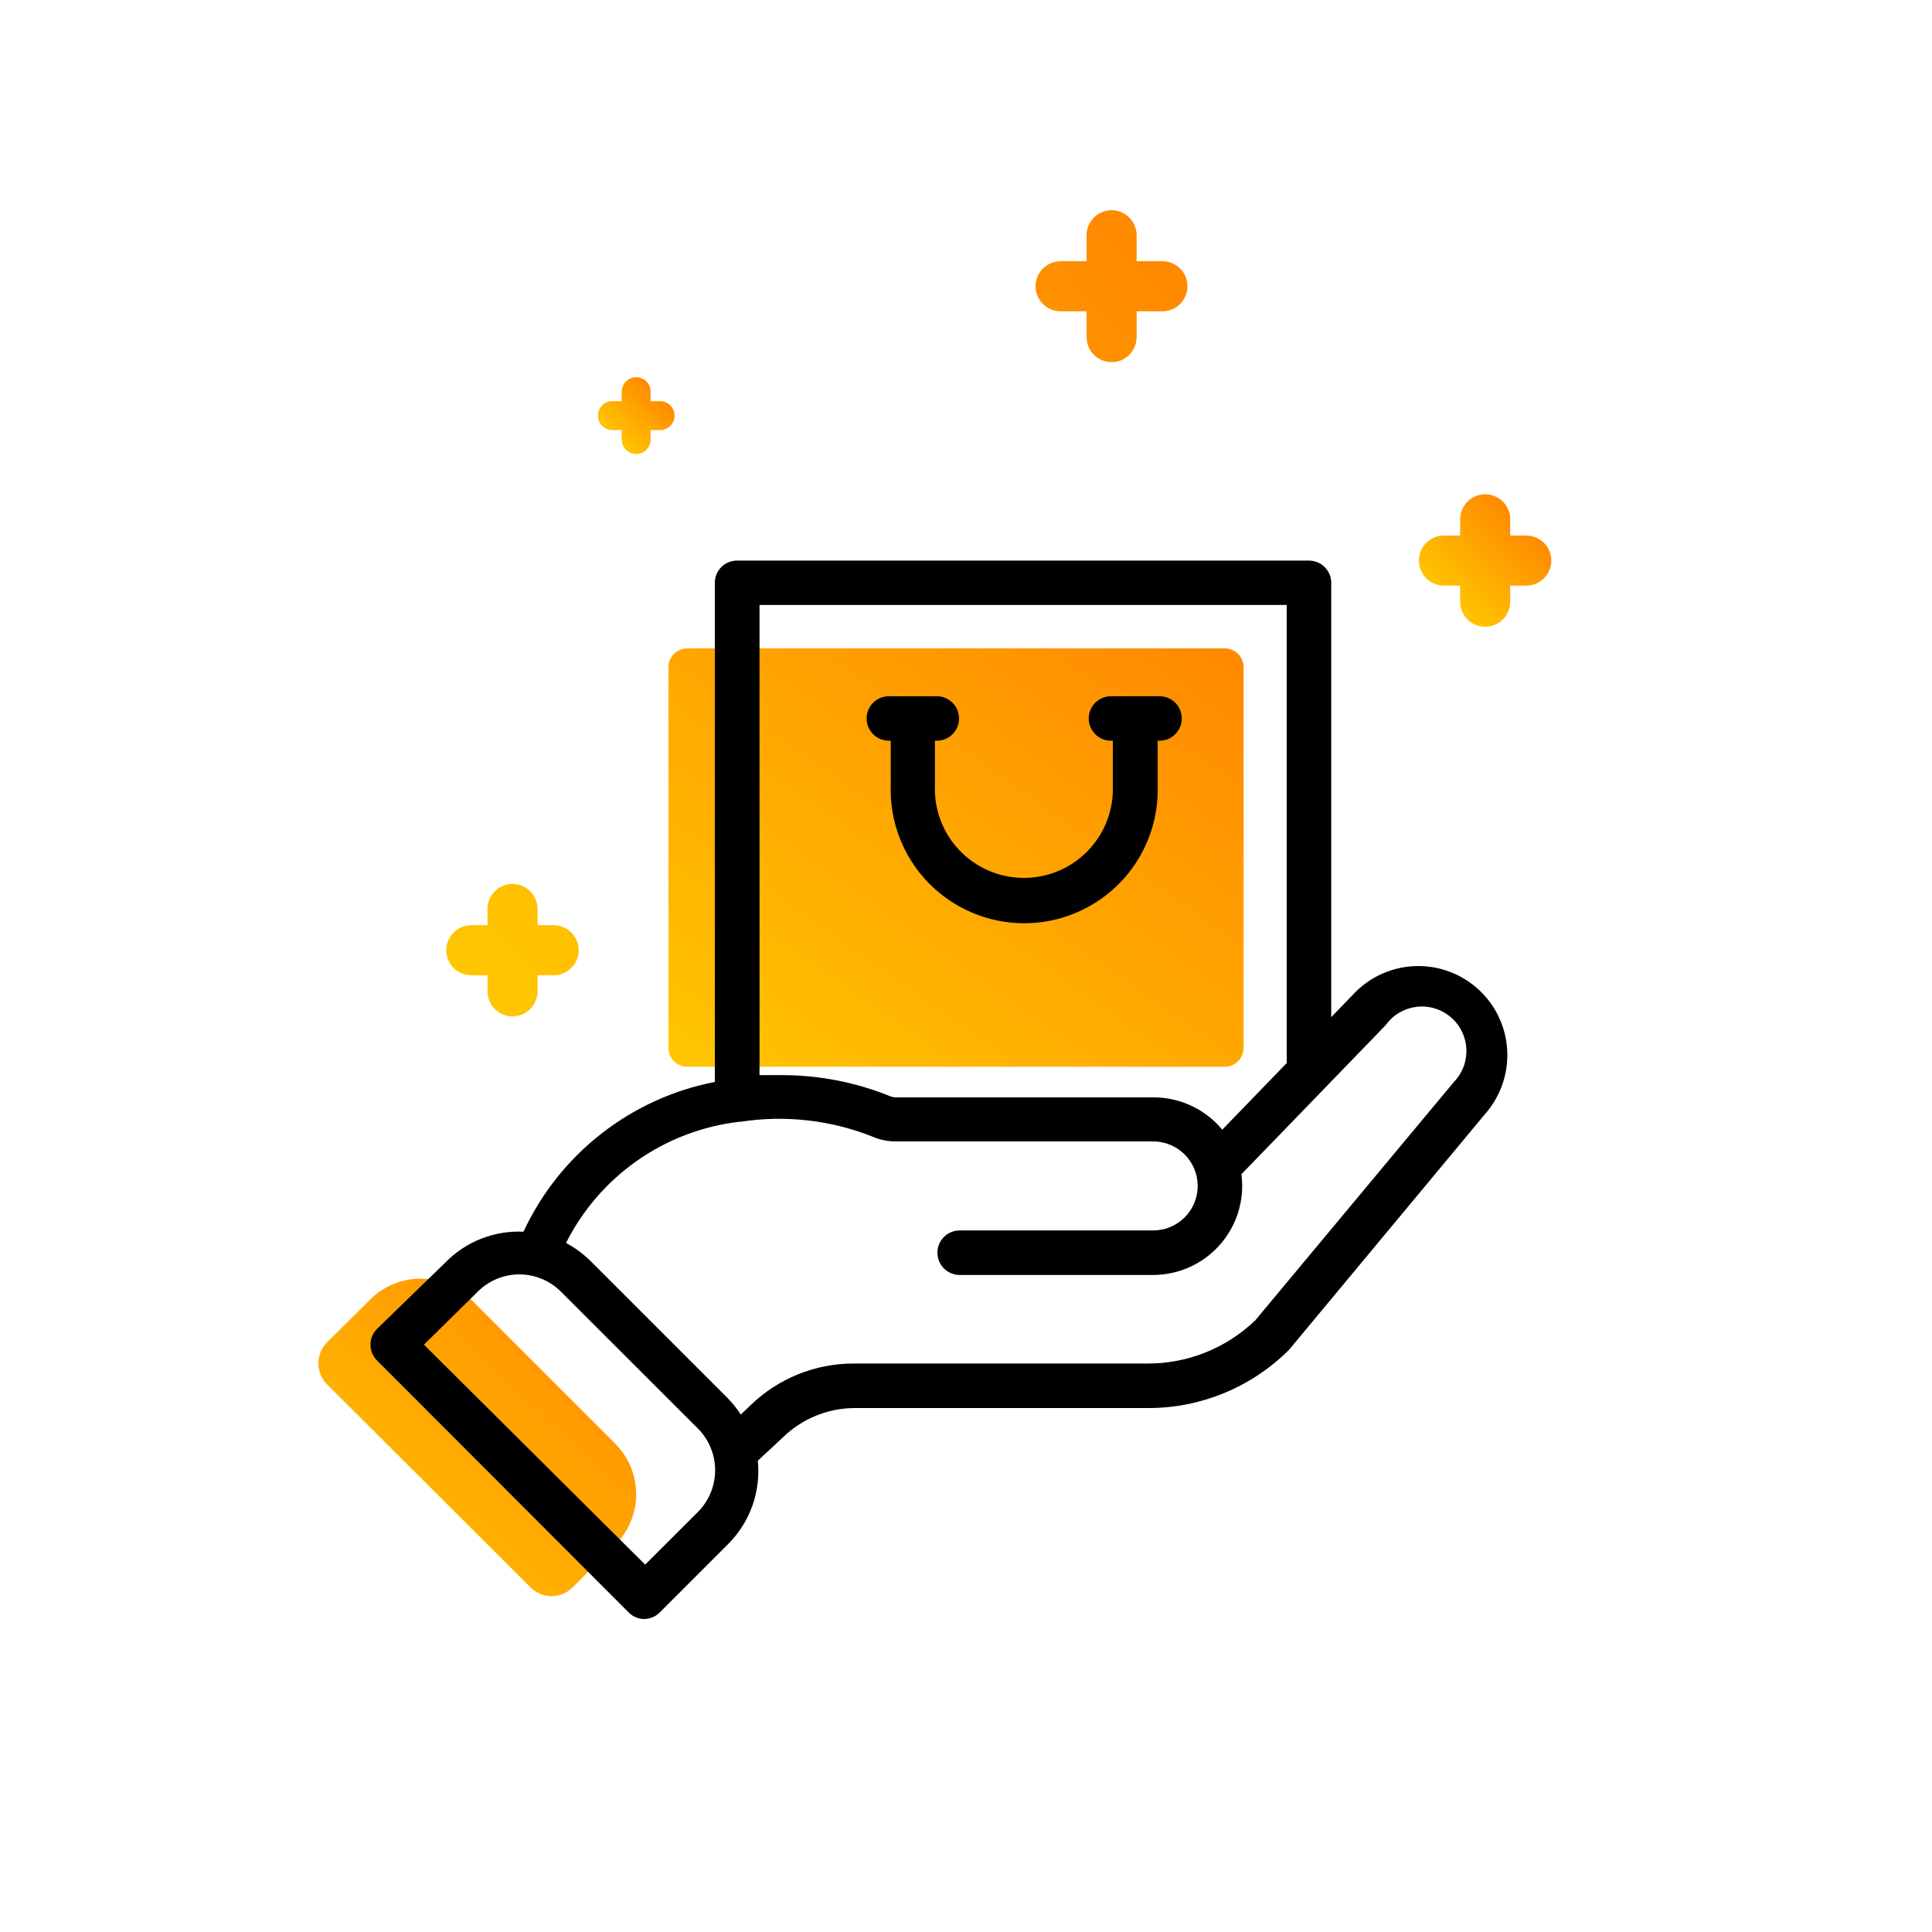 <svg width="105" height="105" viewBox="0 0 105 105" fill="none" xmlns="http://www.w3.org/2000/svg">
<path d="M20.11 70.636C20.47 70.273 20.899 69.986 21.371 69.79C21.843 69.593 22.349 69.492 22.861 69.492C23.372 69.492 23.878 69.593 24.35 69.79C24.822 69.986 25.251 70.273 25.612 70.636L33.432 78.456C33.794 78.817 34.082 79.245 34.278 79.718C34.474 80.19 34.575 80.696 34.575 81.207C34.575 81.718 34.474 82.225 34.278 82.697C34.082 83.169 33.794 83.597 33.432 83.958L31.122 86.268C30.972 86.42 30.793 86.54 30.597 86.622C30.4 86.704 30.189 86.747 29.975 86.747C29.762 86.747 29.551 86.704 29.354 86.622C29.157 86.54 28.979 86.42 28.829 86.268L17.783 75.247C17.631 75.097 17.51 74.917 17.428 74.72C17.346 74.522 17.303 74.311 17.303 74.097C17.303 73.883 17.346 73.671 17.428 73.473C17.51 73.276 17.631 73.096 17.783 72.946L20.11 70.636Z" fill="url(#paint0_linear_1727_353)"/>
<path d="M66.562 35.238H37.355C36.789 35.238 36.33 35.697 36.33 36.263V56.952C36.33 57.518 36.789 57.977 37.355 57.977H66.562C67.127 57.977 67.586 57.518 67.586 56.952V36.263C67.586 35.697 67.127 35.238 66.562 35.238Z" fill="url(#paint1_linear_1727_353)"/>
<path d="M48.409 40.253V42.672C48.376 43.645 48.539 44.615 48.889 45.524C49.238 46.433 49.767 47.263 50.444 47.963C51.121 48.663 51.932 49.22 52.828 49.6C53.725 49.981 54.689 50.177 55.663 50.177C56.636 50.177 57.6 49.981 58.497 49.6C59.393 49.22 60.204 48.663 60.881 47.963C61.558 47.263 62.087 46.433 62.436 45.524C62.786 44.615 62.949 43.645 62.916 42.672V40.253C63.083 40.267 63.251 40.246 63.409 40.192C63.567 40.138 63.712 40.051 63.836 39.938C63.959 39.824 64.057 39.687 64.124 39.534C64.192 39.38 64.226 39.215 64.226 39.047C64.226 38.88 64.192 38.715 64.124 38.561C64.057 38.408 63.959 38.271 63.836 38.157C63.712 38.044 63.567 37.958 63.409 37.903C63.251 37.849 63.083 37.828 62.916 37.842H60.48C60.313 37.828 60.145 37.849 59.987 37.903C59.829 37.958 59.684 38.044 59.56 38.157C59.437 38.271 59.339 38.408 59.272 38.561C59.204 38.715 59.17 38.88 59.17 39.047C59.17 39.215 59.204 39.38 59.272 39.534C59.339 39.687 59.437 39.824 59.56 39.938C59.684 40.051 59.829 40.138 59.987 40.192C60.145 40.246 60.313 40.267 60.48 40.253V42.672C60.507 43.324 60.402 43.974 60.172 44.585C59.941 45.195 59.589 45.752 59.138 46.223C58.686 46.694 58.144 47.068 57.544 47.324C56.944 47.58 56.298 47.712 55.646 47.712C54.993 47.712 54.348 47.58 53.748 47.324C53.148 47.068 52.606 46.694 52.154 46.223C51.702 45.752 51.351 45.195 51.12 44.585C50.889 43.974 50.784 43.324 50.812 42.672V40.253C50.978 40.267 51.146 40.246 51.304 40.192C51.463 40.138 51.608 40.051 51.731 39.938C51.854 39.824 51.953 39.687 52.02 39.534C52.087 39.38 52.122 39.215 52.122 39.047C52.122 38.88 52.087 38.715 52.02 38.561C51.953 38.408 51.854 38.271 51.731 38.157C51.608 38.044 51.463 37.958 51.304 37.903C51.146 37.849 50.978 37.828 50.812 37.842H48.409C48.242 37.828 48.075 37.849 47.916 37.903C47.758 37.958 47.613 38.044 47.489 38.157C47.366 38.271 47.268 38.408 47.201 38.561C47.134 38.715 47.099 38.88 47.099 39.047C47.099 39.215 47.134 39.38 47.201 39.534C47.268 39.687 47.366 39.824 47.489 39.938C47.613 40.051 47.758 40.138 47.916 40.192C48.075 40.246 48.242 40.267 48.409 40.253Z" fill="black"/>
<path d="M34.171 87.637C34.394 87.861 34.696 87.988 35.011 87.99C35.326 87.986 35.628 87.86 35.851 87.637L39.564 83.924C40.155 83.337 40.607 82.625 40.888 81.84C41.168 81.055 41.27 80.218 41.185 79.388L42.546 78.12C43.591 77.101 44.992 76.528 46.452 76.524H62.412C65.238 76.526 67.953 75.419 69.972 73.441L70.064 73.349L80.875 60.346C81.653 59.364 82.02 58.118 81.898 56.871C81.777 55.623 81.176 54.472 80.222 53.659C79.269 52.846 78.037 52.435 76.787 52.511C75.536 52.588 74.364 53.147 73.517 54.071L72.349 55.28V31.668C72.347 31.349 72.219 31.043 71.992 30.818C71.765 30.593 71.459 30.467 71.14 30.467H40.06C39.901 30.466 39.744 30.496 39.597 30.556C39.451 30.616 39.317 30.704 39.205 30.816C39.092 30.927 39.003 31.06 38.942 31.206C38.881 31.353 38.85 31.51 38.85 31.668V58.8C36.597 59.239 34.48 60.206 32.672 61.62C30.865 63.035 29.418 64.858 28.451 66.94C27.664 66.903 26.878 67.033 26.145 67.323C25.412 67.612 24.749 68.055 24.2 68.62L20.471 72.24C20.255 72.466 20.135 72.767 20.135 73.08C20.135 73.393 20.255 73.694 20.471 73.92L34.171 87.637ZM69.93 32.878V57.775L66.427 61.396C65.97 60.843 65.397 60.399 64.747 60.095C64.098 59.792 63.389 59.636 62.672 59.64H48.653C48.569 59.639 48.486 59.622 48.409 59.59C46.529 58.823 44.518 58.429 42.487 58.43H41.278V32.878H69.93ZM40.236 60.967C42.689 60.586 45.2 60.876 47.502 61.807C47.867 61.956 48.258 62.033 48.653 62.034H62.672C63.314 62.034 63.929 62.289 64.383 62.743C64.837 63.196 65.092 63.812 65.092 64.453C65.092 65.095 64.837 65.71 64.383 66.164C63.929 66.618 63.314 66.872 62.672 66.872H52.156C51.835 66.872 51.527 67 51.3 67.227C51.073 67.454 50.946 67.761 50.946 68.082C50.946 68.403 51.073 68.71 51.3 68.937C51.527 69.164 51.835 69.292 52.156 69.292H62.672C63.955 69.289 65.184 68.779 66.091 67.872C66.998 66.965 67.509 65.736 67.511 64.453C67.51 64.24 67.496 64.027 67.469 63.815C67.721 63.563 75.029 56.003 75.281 55.742L75.331 55.684C75.528 55.417 75.777 55.194 76.063 55.028C76.35 54.862 76.667 54.757 76.996 54.718C77.325 54.68 77.658 54.709 77.975 54.805C78.292 54.9 78.586 55.06 78.838 55.273C79.091 55.487 79.297 55.75 79.445 56.047C79.591 56.343 79.676 56.667 79.693 56.998C79.71 57.328 79.659 57.659 79.543 57.969C79.427 58.279 79.249 58.562 79.019 58.8L68.225 71.753C66.647 73.274 64.537 74.118 62.345 74.105H46.385C44.3 74.104 42.297 74.915 40.799 76.364L40.261 76.877C40.046 76.548 39.798 76.241 39.522 75.961L32.096 68.536C31.702 68.144 31.252 67.813 30.761 67.553C31.662 65.762 32.993 64.224 34.635 63.074C36.277 61.925 38.178 61.201 40.169 60.967H40.236ZM25.956 70.207C26.253 69.907 26.606 69.67 26.995 69.507C27.385 69.345 27.802 69.261 28.224 69.261C28.646 69.261 29.063 69.345 29.453 69.507C29.842 69.67 30.195 69.907 30.492 70.207L37.926 77.633C38.528 78.236 38.866 79.053 38.866 79.905C38.866 80.757 38.528 81.574 37.926 82.177L35.062 85.033L23.041 73.08L25.956 70.207Z" fill="black"/>
<path d="M30.089 51.643H25.612M60.413 12.785V18.32V12.785ZM63.176 15.557H57.641H63.176ZM27.854 49.4V53.877V49.4Z" stroke="url(#paint2_linear_1727_353)" stroke-width="2.72" stroke-linecap="round" stroke-linejoin="round"/>
<path d="M35.876 22.588H33.281M34.574 21.286V23.89V21.286Z" stroke="url(#paint3_linear_1727_353)" stroke-width="1.57" stroke-linecap="round" stroke-linejoin="round"/>
<path d="M82.95 30.467H78.473M80.716 28.224V32.701V28.224Z" stroke="url(#paint4_linear_1727_353)" stroke-width="2.72" stroke-linecap="round" stroke-linejoin="round"/>
<defs>
<linearGradient id="paint0_linear_1727_353" x1="33.952" y1="70.019" x2="17.321" y2="87.243" gradientUnits="userSpaceOnUse">
<stop stop-color="#FF8A00"/>
<stop offset="1" stop-color="#FFC700"/>
</linearGradient>
<linearGradient id="paint1_linear_1727_353" x1="66.458" y1="35.933" x2="45.82" y2="65.281" gradientUnits="userSpaceOnUse">
<stop stop-color="#FF8A00"/>
<stop offset="1" stop-color="#FFC700"/>
</linearGradient>
<linearGradient id="paint2_linear_1727_353" x1="61.82" y1="14.04" x2="22.25" y2="51.464" gradientUnits="userSpaceOnUse">
<stop stop-color="#FF8A00"/>
<stop offset="1" stop-color="#FFC700"/>
</linearGradient>
<linearGradient id="paint3_linear_1727_353" x1="35.783" y1="21.365" x2="33.272" y2="23.954" gradientUnits="userSpaceOnUse">
<stop stop-color="#FF8A00"/>
<stop offset="1" stop-color="#FFC700"/>
</linearGradient>
<linearGradient id="paint4_linear_1727_353" x1="82.788" y1="28.361" x2="78.473" y2="32.826" gradientUnits="userSpaceOnUse">
<stop stop-color="#FF8A00"/>
<stop offset="1" stop-color="#FFC700"/>
</linearGradient>
</defs>
</svg>
